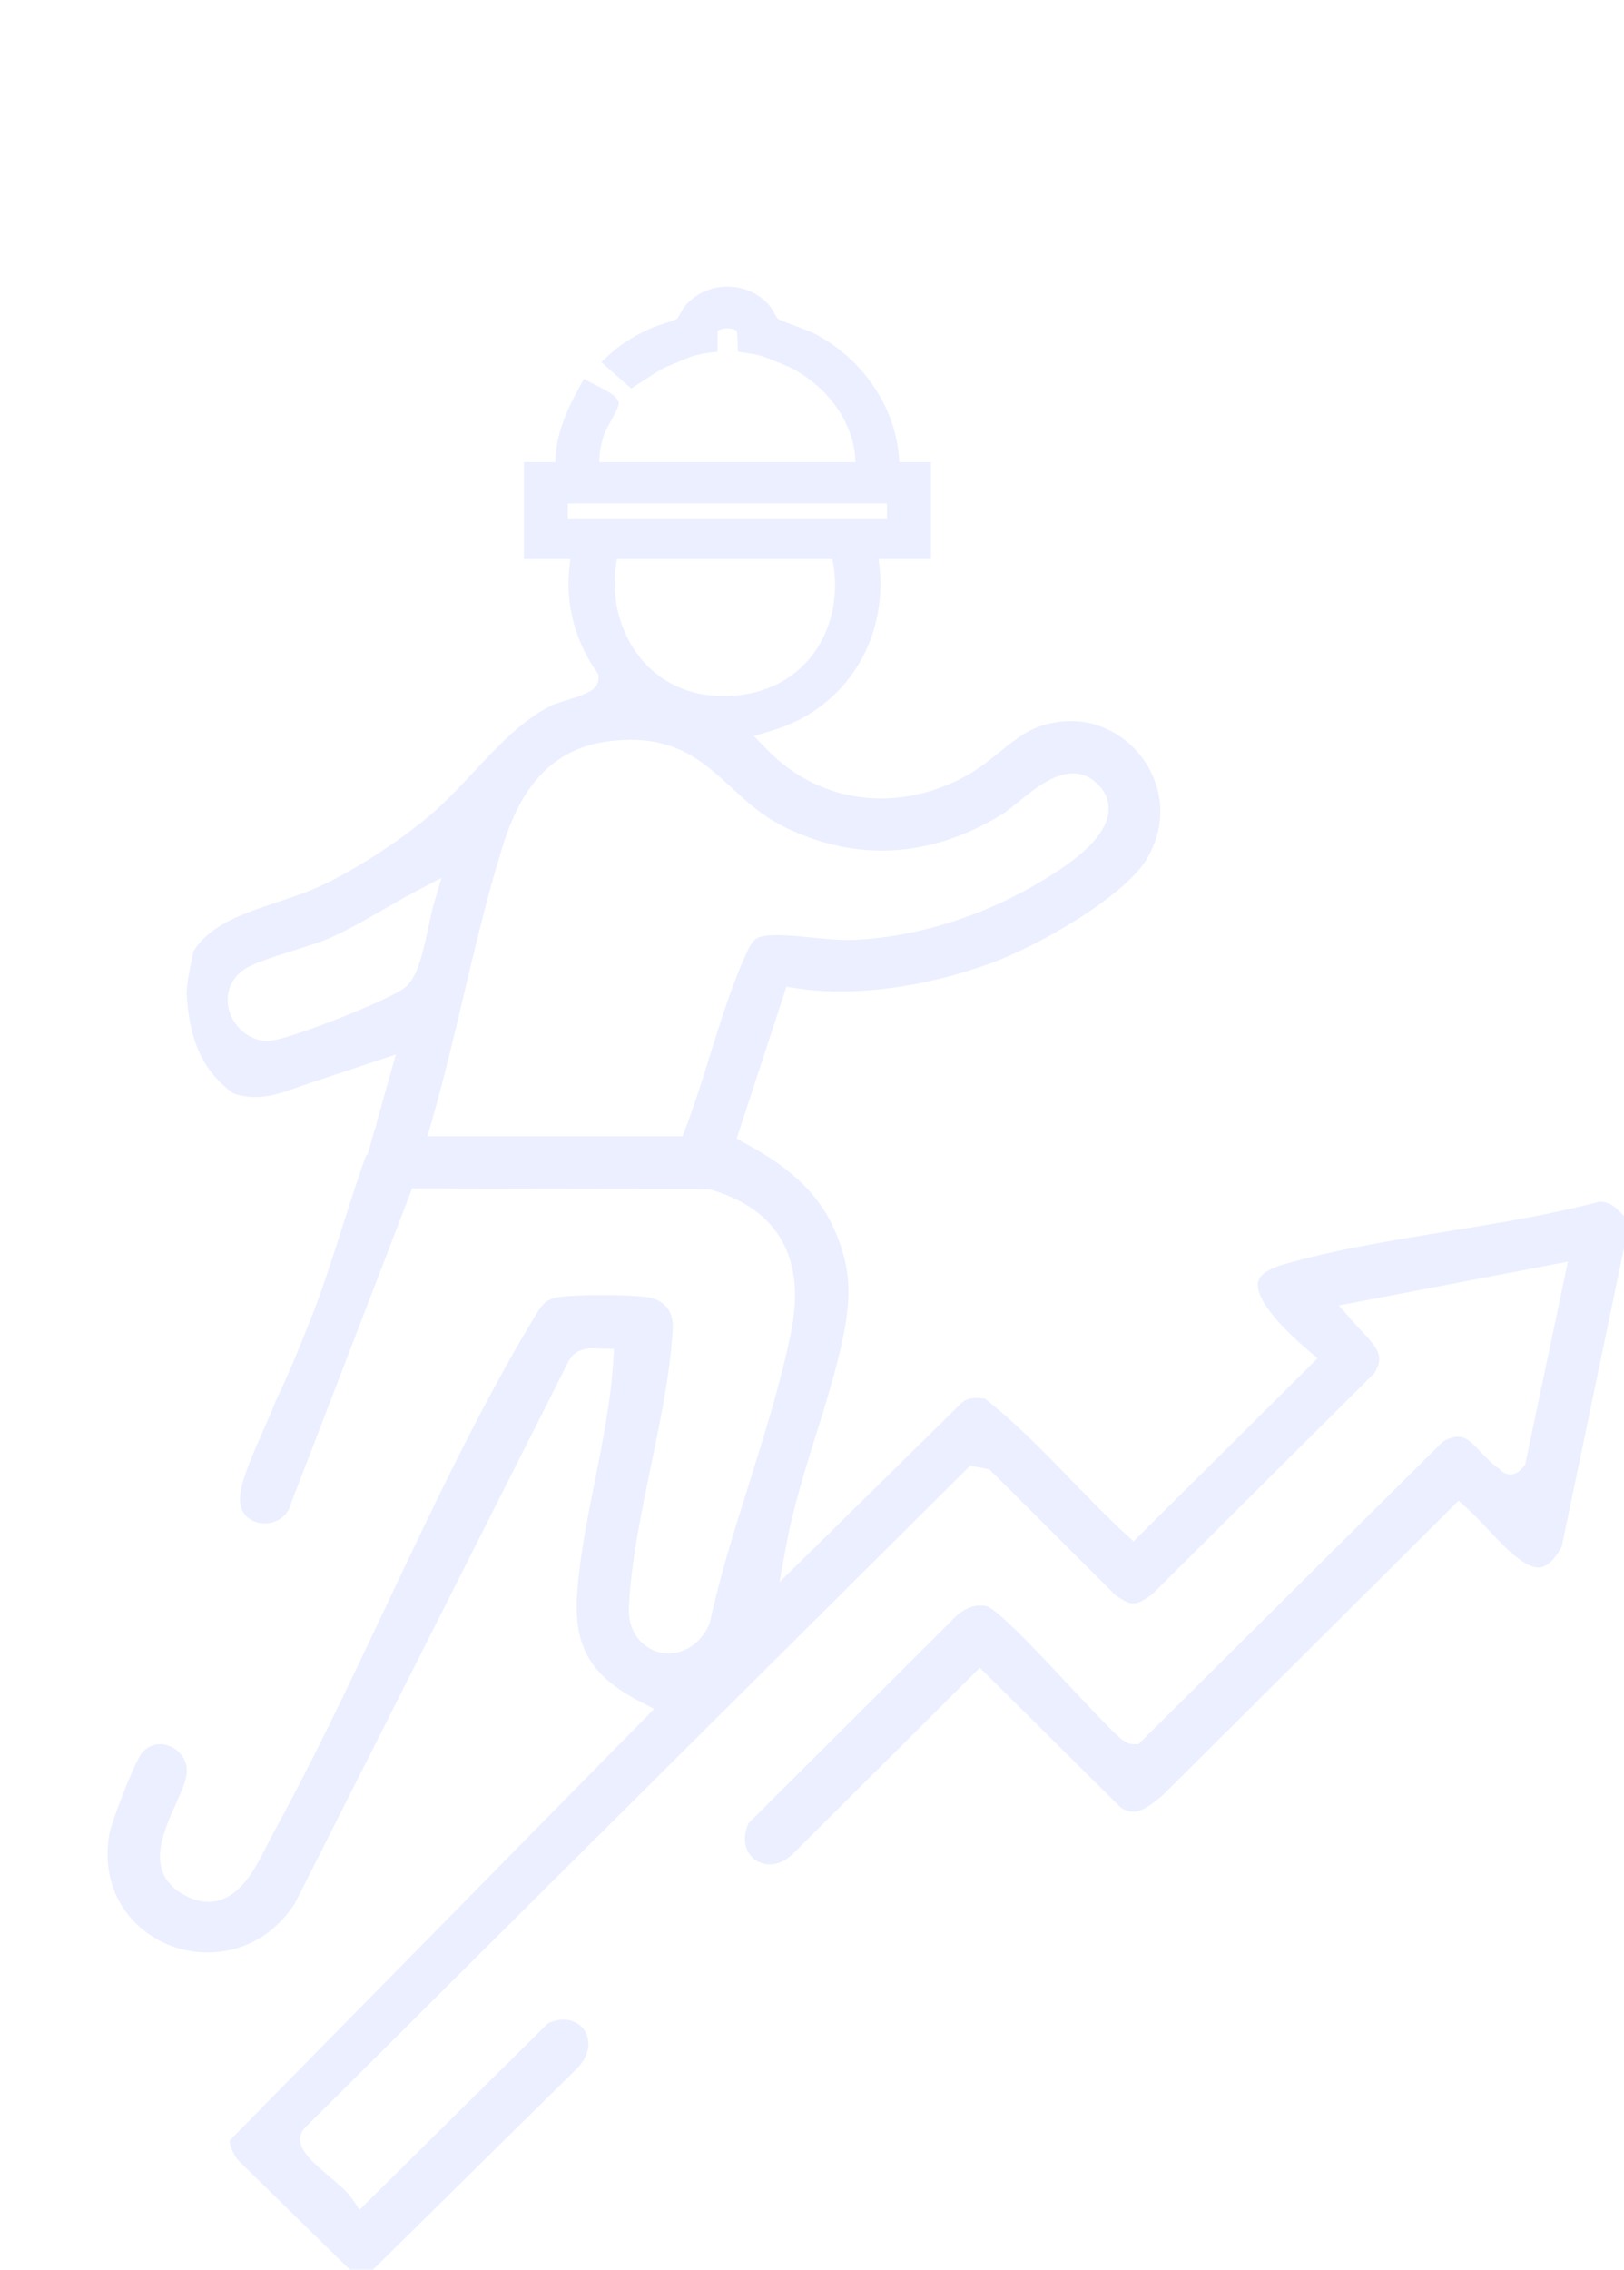 <svg width="272" height="380" viewBox="0 0 272 380" fill="none" xmlns="http://www.w3.org/2000/svg">
<mask id="mask0_415_1175" style="mask-type:alpha" maskUnits="userSpaceOnUse" x="0" y="0" width="270" height="380">
<rect width="270" height="380" fill="#D9D9D9"/>
</mask>
<g mask="url(#mask0_415_1175)">
</g>
<g opacity="0.1" clip-path="url(#clip0_415_1175)">
<path d="M267.915 201.183C259.73 203.349 250.906 204.782 242.36 206.166C233.144 207.665 223.616 209.212 215.046 211.663C213.253 212.176 211.051 213.112 210.716 214.635C210.421 215.954 211.109 219.187 218.999 225.971L220.669 227.404L189.851 258.063L188.402 256.728C185.284 253.845 182.272 250.734 179.358 247.729C174.79 243.014 170.067 238.153 164.935 234.146C162.962 233.878 161.751 234.138 160.941 234.993L130.54 264.912L131.719 258.535C132.865 252.363 134.796 246.182 136.671 240.205C138.316 234.953 140.011 229.521 141.116 224.252C142.466 217.779 142.704 213.055 140.092 206.655C137.53 200.368 132.979 195.824 124.868 191.451L123.37 190.645L131.719 165.198L133.438 165.458C142.777 166.891 154.589 165.377 165.827 161.305C174.119 158.308 188.484 149.962 192.127 143.708C196.17 136.77 194.042 130.068 190.711 126.11C187.428 122.218 181.273 119.017 173.849 121.721C171.59 122.543 169.527 124.205 167.35 125.963C165.704 127.291 163.994 128.667 162.119 129.726C150.57 136.232 137.416 134.62 128.6 125.621L126.251 123.227L129.468 122.258C140.15 119.034 147.214 109.636 147.459 98.317C147.5 96.485 147.336 94.702 147.034 92.967H139.266C140.428 97.731 139.904 102.951 137.637 107.21C134.567 112.967 128.985 116.273 121.921 116.525C121.659 116.534 121.397 116.542 121.143 116.542C109.626 116.542 103.275 107.421 102.955 98.407C102.89 96.607 103.062 94.767 103.463 92.975H95.67C94.394 99.563 95.777 106.485 99.878 112.389L100.238 112.91V113.545C100.238 115.556 98.183 116.208 94.451 117.38C93.755 117.6 92.797 117.902 92.56 118.016C87.551 120.442 83.613 124.661 79.447 129.123C76.893 131.859 74.249 134.685 71.335 137.071C66.211 141.256 59.647 145.483 54.187 148.105C51.748 149.278 49.038 150.181 46.427 151.053C40.64 152.983 35.164 154.807 32.389 159.294V159.31C32.267 159.937 32.144 160.564 32.013 161.191C31.661 162.934 31.325 164.579 31.26 166.256C31.686 174.066 33.855 178.96 38.496 182.616C38.643 182.73 38.774 182.852 38.913 182.974C39.167 183.056 39.404 183.145 39.633 183.243C40.051 183.341 40.468 183.43 40.894 183.504C44.119 184.074 47.008 183.048 50.348 181.859C51.158 181.574 51.969 181.281 52.795 181.012C52.926 180.971 53.057 180.93 53.188 180.898L53.459 180.8L66.309 176.533L63.134 187.779C63.06 188.292 62.921 188.813 62.708 189.31L62.675 189.391L61.538 193.422L61.382 193.259C59.966 197.184 58.681 201.215 57.437 205.124C55.718 210.515 53.95 216.085 51.797 221.476C50.021 225.922 48.261 230.254 46.198 234.497C45.568 236.15 44.798 237.884 43.988 239.716C42.065 244.089 39.879 249.04 40.223 251.589C40.55 253.983 42.4 254.936 44.029 255.026C45.912 255.14 48.114 254.154 48.744 251.703L48.817 251.483L69.035 198.951L118.9 199.13L119.179 199.212C130.344 202.494 134.96 210.678 132.521 222.876C130.835 231.321 128.101 240.01 125.457 248.405C123.05 256.044 120.57 263.934 118.909 271.548L118.868 271.752L118.786 271.939C116.92 276.125 113.244 277.314 110.437 276.63C107.695 275.962 105.051 273.307 105.329 268.861C105.747 261.206 107.433 253.063 109.07 245.181C110.658 237.526 112.295 229.619 112.671 222.445C112.827 219.529 111.329 217.665 108.464 217.184C105.583 216.704 96.219 216.695 93.518 217.176C91.275 217.567 90.767 218.422 89.4 220.702L89.253 220.938C80.331 235.767 72.391 252.566 64.713 268.804C58.689 281.54 52.468 294.708 45.813 306.841C45.47 307.46 45.126 308.152 44.758 308.877C42.924 312.517 40.64 317.045 36.687 318.16C34.681 318.73 32.569 318.331 30.392 316.996C24.376 313.299 27.273 306.866 29.385 302.167C30.261 300.221 31.17 298.201 31.276 296.849C31.456 294.463 29.868 292.932 28.46 292.346C26.758 291.638 25.014 292.053 23.778 293.454C22.714 294.691 18.663 304.854 18.286 307.216C16.665 317.419 22.845 323.584 28.632 325.766C35.107 328.209 44.021 326.955 49.382 318.673L95.228 227.884C96.464 225.572 98.855 225.702 100.131 225.759C100.32 225.767 100.508 225.783 100.696 225.783L102.841 225.816L102.71 227.949C102.301 234.562 100.934 241.41 99.616 248.031C98.372 254.268 97.087 260.718 96.669 266.744C96.047 275.628 98.879 280.53 107.13 284.838L109.561 286.108L38.447 358.38C38.52 359.259 38.987 360.416 39.74 361.523L58.615 380H62.446L96.473 346.458C99.1 343.917 98.838 341.312 97.823 339.846C96.849 338.445 94.77 337.443 91.815 338.706L60.22 369.959L58.836 367.907C58.247 367.036 56.651 365.668 55.235 364.455C53.205 362.72 51.453 361.222 50.716 359.789C50.446 359.259 49.677 357.785 51.003 356.295L51.085 356.206L162.496 245.368L165.721 246.003L186.855 267.078C189.516 268.943 190.334 268.902 193.076 266.817L230.189 229.871C231.908 227.135 230.811 225.767 227.995 222.77C227.52 222.265 227.037 221.744 226.571 221.215L224.246 218.552L262.611 211.215L255.457 245.172L255.154 245.555C254.794 246.003 254.131 246.825 253.001 246.85C251.97 246.85 251.356 246.182 251.16 245.954C251.151 245.946 251.143 245.938 251.143 245.938C249.932 245.132 248.974 244.122 248.049 243.137C245.855 240.816 244.734 239.627 241.665 241.353L190.678 292.012H189.835C188.386 292.012 187.437 291.149 179.644 282.81C175.019 277.859 167.284 269.578 165.328 268.934C163.593 268.543 161.931 269.032 160.277 270.441L125.391 305.229C124.016 308.274 125.138 310.465 126.562 311.434C128.06 312.452 130.704 312.68 133.2 309.968L133.266 309.903L164.108 279.203L187.772 302.68C189.966 303.967 191.456 303.291 194.599 300.693L244.284 251.247L245.725 252.526C246.854 253.519 248 254.749 249.22 256.044C252.019 259.024 255.49 262.737 258.003 262.403C259.198 262.241 260.393 261.084 261.563 258.959L272.04 208.715V203.634C270.493 201.989 269.642 201.215 267.964 201.191L267.915 201.183ZM67.848 165.32C65.213 167.437 48.474 174.033 45.175 174.253C45.044 174.261 44.913 174.269 44.782 174.269C42.122 174.269 39.617 172.47 38.578 169.774C37.538 167.054 38.307 164.277 40.583 162.518C41.974 161.444 45.028 160.434 49.513 159.017C51.682 158.333 53.737 157.69 54.907 157.177C58.1 155.792 61.202 154.001 64.206 152.274C65.982 151.248 67.808 150.198 69.665 149.221L73.955 146.957L72.588 151.59C72.367 152.331 72.121 153.512 71.859 154.766C70.779 159.929 69.854 163.707 67.848 165.32ZM118.958 176.549C117.665 180.686 116.33 184.961 114.816 188.927L114.317 190.238H71.589L72.334 187.64C74.274 180.89 75.96 173.789 77.589 166.924C79.57 158.569 81.616 149.929 84.162 141.753C86.274 134.978 90.358 125.784 101.433 124.172C112.45 122.568 117.525 127.258 122.437 131.786C124.974 134.123 127.593 136.542 131.179 138.341C143.178 144.359 155.833 143.675 167.775 136.371C168.545 135.898 169.519 135.1 170.55 134.261C173.972 131.468 179.145 127.234 183.45 130.906C185.505 132.665 185.791 134.595 185.66 135.915C185.186 140.841 178.4 145.296 172.539 148.626C163.576 153.716 152.943 156.891 143.358 157.348C140.968 157.462 138.308 157.201 135.738 156.948C132.865 156.663 130.147 156.395 128.166 156.672C126.284 156.932 125.842 157.73 124.728 160.222C122.486 165.246 120.693 170.996 118.958 176.549Z" fill="#325BFF"/>
<path d="M149.056 78.912V78.268C149.088 69.873 143.94 61.672 135.935 57.365C135.28 57.015 133.847 56.469 132.57 55.989C130.737 55.296 129.689 54.889 129.296 54.588C128.952 54.319 128.674 53.822 128.355 53.252C128.118 52.821 127.864 52.381 127.626 52.104C126.21 50.475 124.099 49.547 121.831 49.539C119.564 49.539 117.452 50.475 116.036 52.104C115.799 52.381 115.545 52.829 115.307 53.252C114.988 53.822 114.71 54.319 114.366 54.588C113.965 54.897 113.04 55.215 111.55 55.703C110.74 55.972 109.897 56.249 109.48 56.444C106.819 57.682 104.699 59.042 103.038 60.589L105.878 63.098C106.222 62.878 106.566 62.65 106.909 62.43C108.923 61.119 111.002 59.759 113.458 58.904L114.423 58.57V58.586C115.75 58.032 117.182 57.69 118.655 57.519V55.524C118.663 54.295 119.973 53.431 121.848 53.431C123.722 53.431 125.032 54.295 125.032 55.524L125.105 57.544C126.317 57.707 127.438 57.919 128.584 58.334C128.609 58.334 128.633 58.35 128.658 58.35C128.715 58.366 128.764 58.391 128.822 58.415C128.977 58.472 129.149 58.521 129.304 58.586L129.28 58.554L130.254 58.912C139.135 62.145 145.135 70.117 144.84 78.293L144.816 78.912H129.28L129.026 78.928H124.786L125.04 78.912H118.672V78.928H114.432V78.912H98.912L98.871 78.317C98.74 76.412 99.019 74.384 99.706 72.299C99.903 71.689 100.459 70.671 100.999 69.694C101.401 68.953 101.941 67.959 102.039 67.633C101.793 67.202 100.017 66.314 99.248 65.923C98.961 65.777 98.691 65.646 98.454 65.516C96.276 69.457 94.394 73.716 94.631 78.244L94.664 78.912H89.327V92.063H154.393V78.912H149.088H149.056ZM150.12 88.456H93.534V82.723H150.12V88.456Z" fill="#325BFF"/>
<path d="M155.907 93.602H87.747V77.364H93.027C93.051 72.682 95.065 68.391 97.062 64.767L97.799 63.431L99.149 64.148C99.379 64.27 99.64 64.4 99.919 64.539C102.186 65.679 102.988 66.224 103.357 66.86L103.684 67.43L103.504 68.057C103.381 68.472 103.046 69.123 102.342 70.418C101.883 71.265 101.318 72.299 101.163 72.772C100.639 74.359 100.377 75.907 100.377 77.364H143.285C143.137 70.996 138.856 64.865 132.382 61.526L128.69 60.003C128.633 59.979 128.576 59.962 128.518 59.946C128.428 59.913 128.338 59.889 128.248 59.848L128.035 59.775C126.947 59.376 125.834 59.197 124.884 59.066L123.591 58.887L123.468 55.573C123.468 55.353 122.911 54.971 121.831 54.971C120.75 54.971 120.194 55.353 120.194 55.524L120.177 58.895L118.811 59.05C117.419 59.205 116.142 59.531 114.996 60.003L111.264 61.566C110.044 62.226 108.882 62.983 107.744 63.724C107.392 63.953 107.048 64.18 106.704 64.4L105.714 65.035L100.721 60.622L101.965 59.465C103.758 57.796 105.992 56.355 108.816 55.044C109.324 54.808 110.159 54.531 111.043 54.246C111.935 53.953 113.146 53.553 113.408 53.366C113.515 53.269 113.76 52.821 113.948 52.495C114.227 51.998 114.513 51.485 114.865 51.086C116.576 49.124 119.113 47.992 121.831 47.992C124.548 47.992 127.094 49.124 128.805 51.086C129.149 51.485 129.435 51.998 129.722 52.495C129.902 52.821 130.155 53.269 130.278 53.374C130.557 53.562 131.981 54.107 133.135 54.539C134.51 55.06 135.942 55.597 136.687 55.996C144.897 60.41 150.283 68.724 150.602 77.356H155.923V93.594L155.907 93.602ZM90.849 90.516H152.813V80.442H147.5V78.26C147.533 70.426 142.704 62.755 135.198 58.716C134.633 58.415 133.127 57.845 132.022 57.43C129.877 56.623 128.903 56.241 128.338 55.793C127.757 55.337 127.389 54.685 127.004 54.001C126.832 53.692 126.595 53.269 126.456 53.106C125.334 51.819 123.648 51.078 121.831 51.078C120.014 51.078 118.328 51.819 117.206 53.106C117.067 53.269 116.83 53.692 116.658 54.001C116.273 54.685 115.913 55.337 115.324 55.793C114.718 56.265 113.777 56.591 112.033 57.161C111.329 57.397 110.47 57.674 110.126 57.837C108.268 58.7 106.704 59.612 105.395 60.614L106.017 61.159C106.017 61.159 106.041 61.143 106.05 61.135C108.145 59.767 110.306 58.358 112.933 57.438L114.014 57.063C114.44 56.892 114.873 56.737 115.324 56.607L117.092 55.988V55.5C117.092 53.366 119.04 51.876 121.823 51.876C124.606 51.876 126.554 53.366 126.554 55.508L126.57 55.94L130.753 57.446C140.256 60.907 146.674 69.498 146.354 78.333L146.281 80.434H97.43L97.291 78.399C97.144 76.298 97.455 74.075 98.2 71.794C98.445 71.053 99.002 70.027 99.591 68.944C99.706 68.733 99.886 68.407 100.058 68.089C99.812 67.951 99.485 67.772 99.067 67.56C97.406 70.752 95.941 74.4 96.145 78.146L96.268 80.434H90.841V90.508L90.849 90.516ZM151.667 89.995H91.987V81.184H151.667V89.995ZM95.089 86.908H148.573V84.262H95.089V86.908Z" fill="#325BFF"/>
</g>
<defs>
<clipPath id="clip0_415_1175">
<rect width="254" height="332" fill="white" transform="translate(18 48)"/>
</clipPath>
</defs>
</svg>

